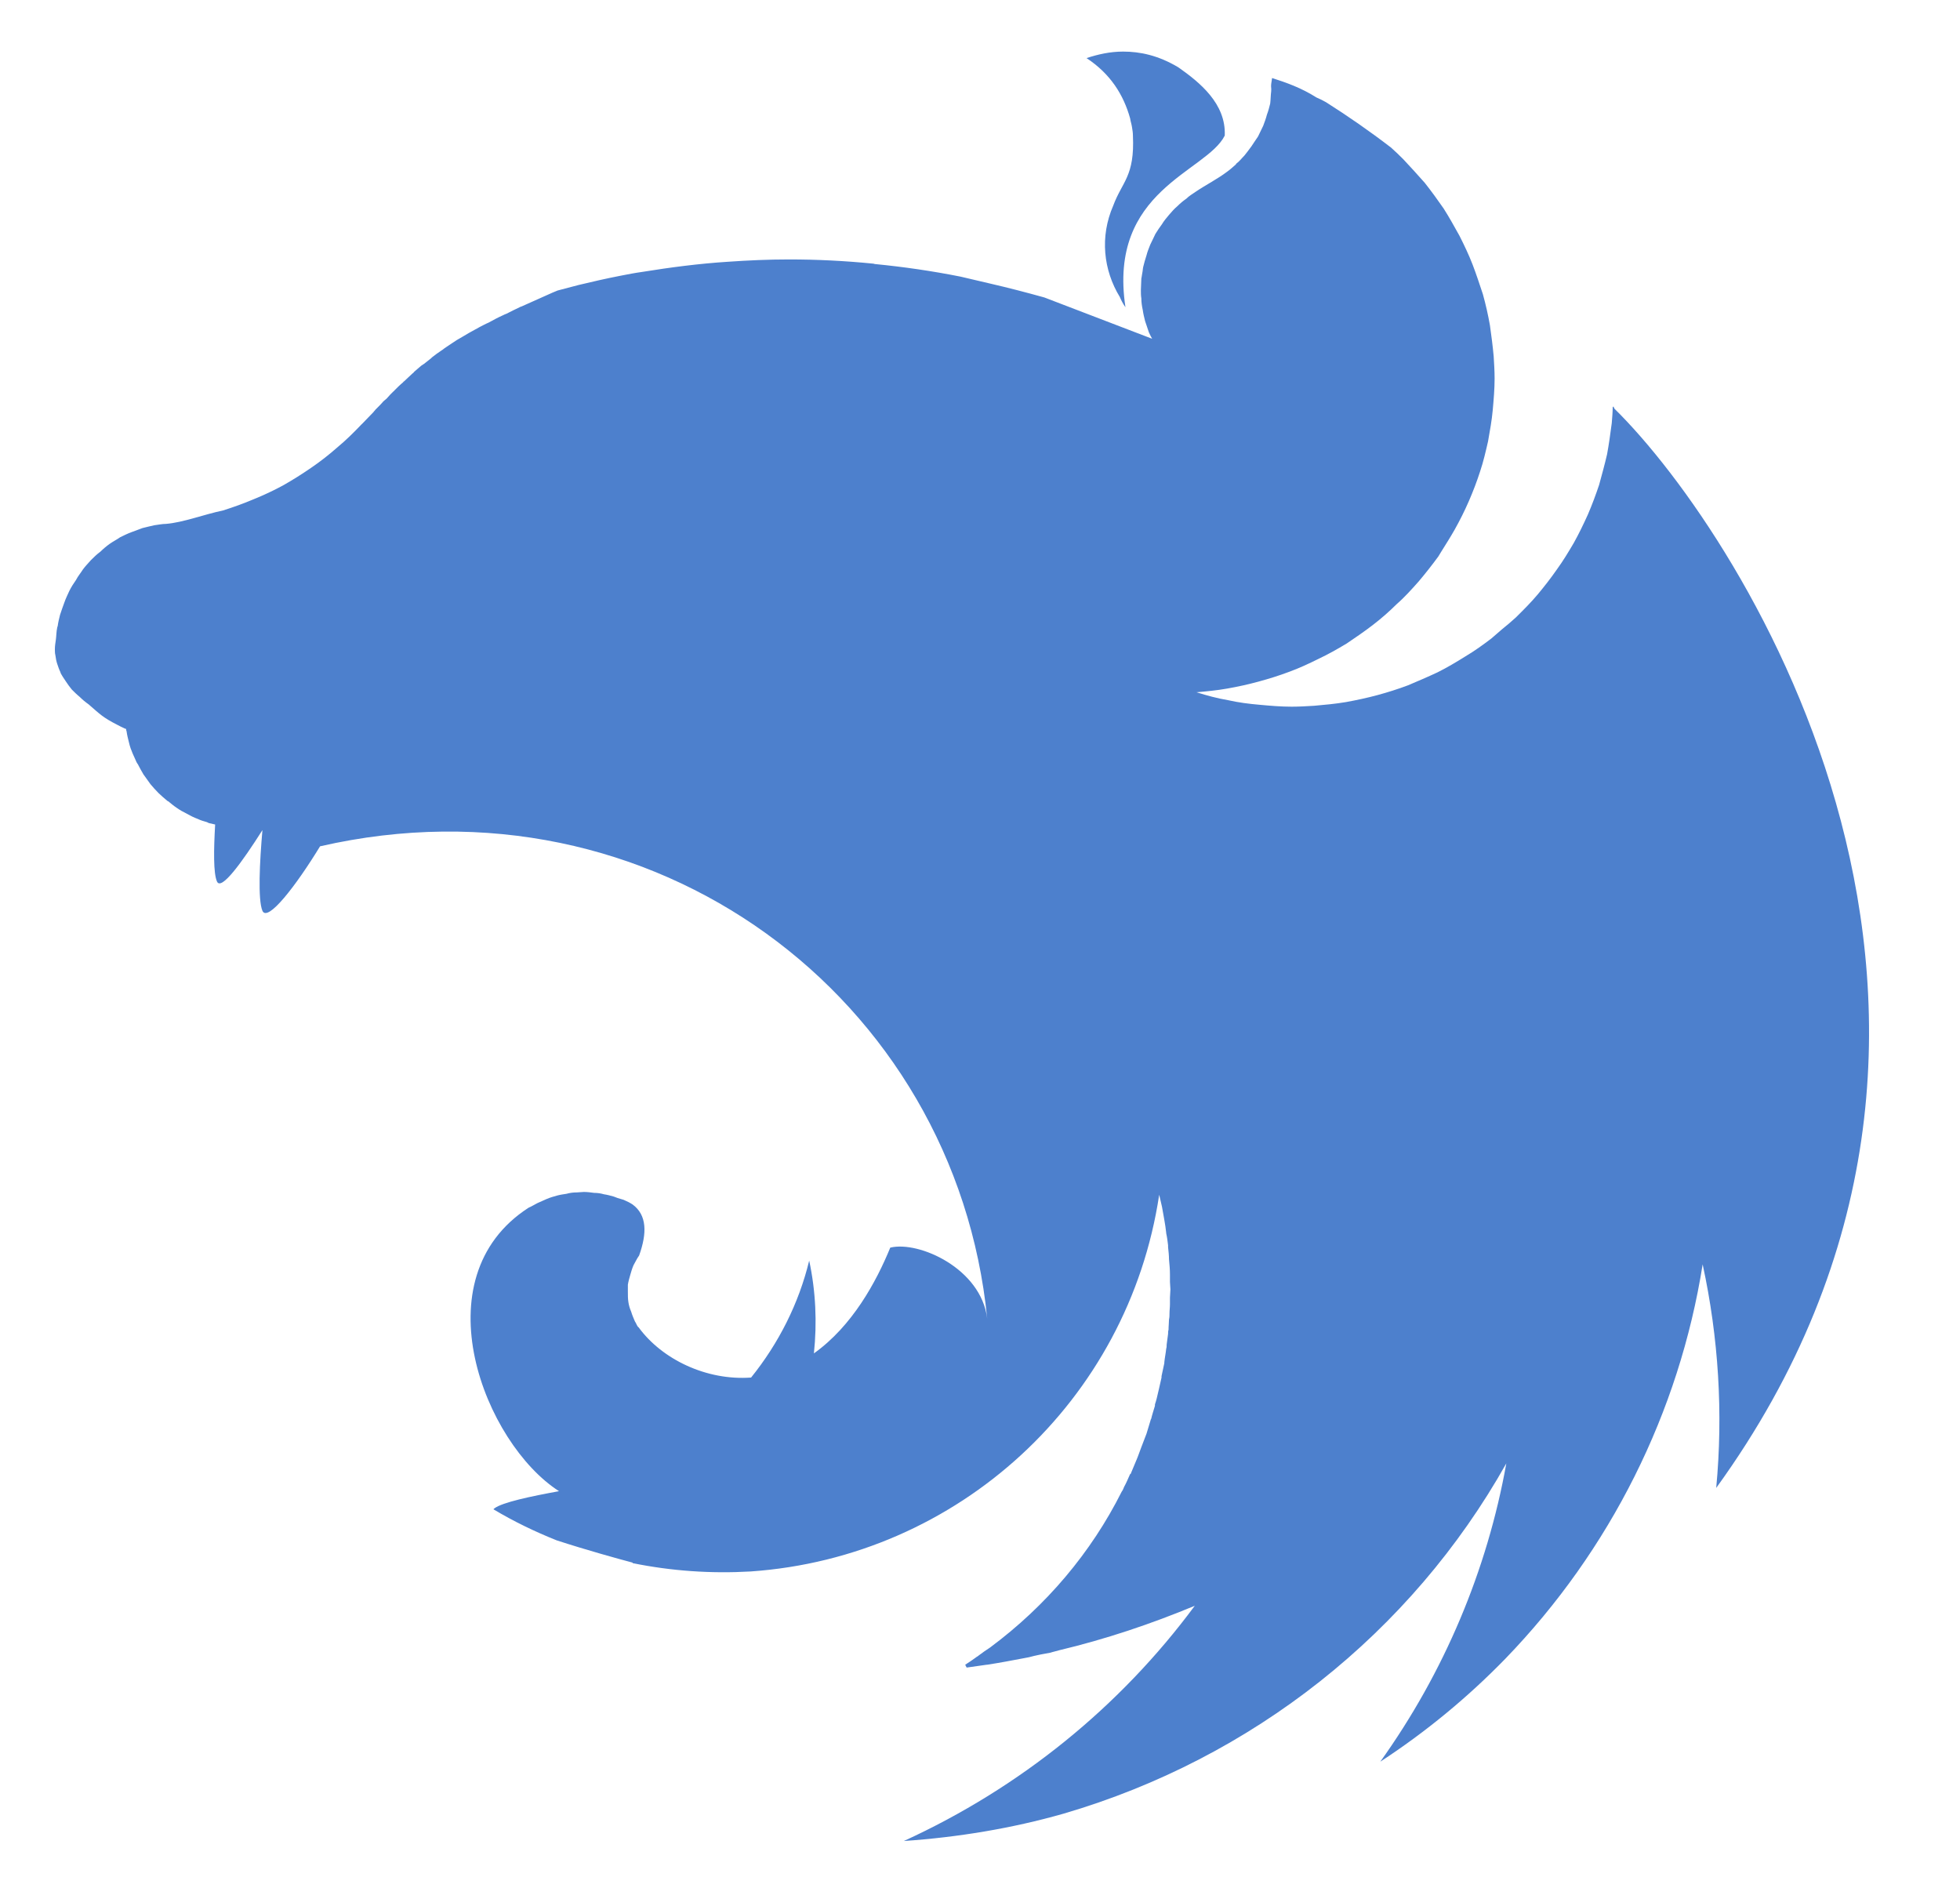 <svg width="47" height="45" viewBox="0 0 47 45" fill="none" xmlns="http://www.w3.org/2000/svg">
  <g clip-path="url(#clip0_1096_5000)">
    <path fill-rule="evenodd" clip-rule="evenodd"
      d="M26.931 1.237C26.617 1.237 26.325 1.304 26.055 1.393C26.628 1.771 26.942 2.272 27.1 2.839C27.111 2.917 27.134 2.973 27.145 3.05C27.156 3.117 27.167 3.184 27.167 3.251C27.212 4.23 26.909 4.352 26.695 4.93C26.37 5.676 26.459 6.477 26.853 7.122C26.886 7.2 26.931 7.289 26.988 7.367C26.561 4.552 28.931 4.13 29.369 3.251C29.403 2.483 28.763 1.971 28.257 1.615C27.774 1.326 27.336 1.237 26.931 1.237ZM30.504 1.871C30.459 2.127 30.493 2.06 30.482 2.194C30.47 2.283 30.47 2.394 30.459 2.483C30.437 2.572 30.414 2.661 30.38 2.75C30.358 2.839 30.324 2.928 30.291 3.017C30.246 3.106 30.212 3.184 30.167 3.273C30.133 3.317 30.111 3.362 30.077 3.406C30.055 3.44 30.032 3.473 30.01 3.507C29.953 3.584 29.897 3.662 29.841 3.729C29.774 3.796 29.718 3.874 29.639 3.929V3.94C29.572 3.996 29.504 4.063 29.425 4.118C29.189 4.296 28.92 4.43 28.673 4.597C28.594 4.652 28.515 4.697 28.448 4.764C28.369 4.819 28.302 4.875 28.235 4.942C28.156 5.008 28.1 5.075 28.032 5.153C27.976 5.22 27.909 5.298 27.864 5.375C27.808 5.453 27.752 5.531 27.706 5.609C27.662 5.698 27.628 5.776 27.583 5.865C27.549 5.954 27.515 6.032 27.493 6.121C27.459 6.221 27.437 6.31 27.414 6.399C27.403 6.443 27.403 6.499 27.392 6.544C27.381 6.588 27.381 6.633 27.369 6.677C27.369 6.766 27.358 6.866 27.358 6.955C27.358 7.022 27.358 7.089 27.369 7.155C27.369 7.244 27.381 7.333 27.403 7.434C27.415 7.522 27.437 7.611 27.459 7.7C27.493 7.789 27.516 7.878 27.549 7.967C27.572 8.023 27.605 8.079 27.628 8.123L25.044 7.133C24.606 7.011 24.179 6.9 23.741 6.799C23.505 6.744 23.269 6.688 23.033 6.633C22.359 6.499 21.674 6.399 20.988 6.332C20.966 6.332 20.955 6.321 20.932 6.321C20.258 6.254 19.595 6.221 18.921 6.221C18.427 6.221 17.932 6.243 17.449 6.277C16.764 6.321 16.079 6.41 15.393 6.521C15.225 6.544 15.056 6.577 14.888 6.61C14.54 6.677 14.203 6.755 13.877 6.833C13.708 6.877 13.54 6.922 13.371 6.966C13.203 7.033 13.045 7.111 12.888 7.178C12.764 7.233 12.641 7.289 12.517 7.344C12.495 7.356 12.472 7.356 12.461 7.367C12.349 7.422 12.248 7.467 12.147 7.522C12.113 7.534 12.09 7.545 12.068 7.556C11.944 7.611 11.821 7.678 11.72 7.734C11.641 7.767 11.562 7.812 11.495 7.845C11.461 7.867 11.416 7.89 11.394 7.901C11.293 7.956 11.192 8.012 11.102 8.068C11.001 8.123 10.911 8.179 10.832 8.234C10.754 8.29 10.675 8.335 10.607 8.39C10.596 8.401 10.585 8.401 10.574 8.412C10.506 8.457 10.428 8.513 10.36 8.568C10.36 8.568 10.349 8.579 10.338 8.59C10.282 8.635 10.226 8.679 10.169 8.724C10.147 8.735 10.124 8.757 10.102 8.768C10.046 8.813 9.99 8.868 9.933 8.913C9.922 8.935 9.9 8.946 9.888 8.958C9.821 9.024 9.754 9.08 9.686 9.147C9.675 9.147 9.675 9.158 9.664 9.169C9.596 9.224 9.529 9.291 9.462 9.358C9.45 9.369 9.45 9.38 9.439 9.38C9.383 9.436 9.327 9.491 9.271 9.558C9.248 9.58 9.214 9.603 9.192 9.625C9.136 9.692 9.068 9.758 9.001 9.825C8.99 9.847 8.967 9.859 8.956 9.881C8.866 9.97 8.787 10.059 8.698 10.148C8.686 10.159 8.675 10.17 8.664 10.181C8.484 10.37 8.293 10.559 8.091 10.726C7.889 10.904 7.675 11.071 7.462 11.216C7.237 11.371 7.024 11.505 6.788 11.639C6.563 11.761 6.327 11.872 6.08 11.972C5.844 12.072 5.597 12.161 5.35 12.239C4.878 12.339 4.395 12.528 3.979 12.562C3.889 12.562 3.788 12.584 3.698 12.595C3.597 12.617 3.507 12.64 3.417 12.662C3.327 12.695 3.238 12.729 3.148 12.762C3.058 12.795 2.968 12.84 2.878 12.884C2.799 12.94 2.709 12.985 2.631 13.04C2.552 13.096 2.474 13.162 2.406 13.229C2.328 13.285 2.249 13.363 2.181 13.43C2.114 13.507 2.047 13.574 1.99 13.652C1.934 13.741 1.867 13.819 1.822 13.908C1.766 13.986 1.71 14.075 1.665 14.164C1.62 14.264 1.575 14.353 1.541 14.453C1.507 14.542 1.474 14.642 1.44 14.742C1.418 14.831 1.395 14.92 1.384 15.009C1.384 15.02 1.373 15.031 1.373 15.043C1.35 15.143 1.35 15.276 1.339 15.343C1.328 15.421 1.316 15.488 1.316 15.565C1.316 15.61 1.316 15.665 1.328 15.71C1.339 15.788 1.35 15.855 1.373 15.921C1.395 15.988 1.418 16.055 1.451 16.122V16.133C1.485 16.2 1.53 16.266 1.575 16.333C1.62 16.4 1.665 16.466 1.721 16.533C1.777 16.589 1.844 16.656 1.912 16.711C1.979 16.778 2.047 16.834 2.125 16.889C2.395 17.123 2.462 17.201 2.811 17.379C2.867 17.412 2.923 17.434 2.99 17.468C3.002 17.468 3.013 17.479 3.024 17.479C3.024 17.501 3.024 17.512 3.035 17.534C3.047 17.623 3.069 17.712 3.092 17.801C3.114 17.901 3.148 17.991 3.181 18.068C3.215 18.135 3.238 18.202 3.271 18.269C3.283 18.291 3.294 18.313 3.305 18.324C3.35 18.413 3.395 18.491 3.44 18.569C3.496 18.647 3.552 18.725 3.608 18.803C3.664 18.869 3.732 18.947 3.799 19.014C3.867 19.081 3.934 19.136 4.013 19.203C4.013 19.203 4.024 19.214 4.035 19.214C4.103 19.27 4.17 19.326 4.237 19.37C4.316 19.426 4.395 19.47 4.485 19.515C4.563 19.559 4.653 19.604 4.743 19.637C4.81 19.67 4.889 19.693 4.968 19.715C4.979 19.726 4.99 19.726 5.013 19.737C5.058 19.748 5.114 19.759 5.159 19.77C5.125 20.371 5.114 20.939 5.204 21.139C5.305 21.361 5.799 20.683 6.293 19.904C6.226 20.672 6.181 21.573 6.293 21.84C6.417 22.118 7.091 21.25 7.675 20.293C15.641 18.469 22.91 23.92 23.673 31.618C23.527 30.416 22.033 29.749 21.348 29.916C21.011 30.739 20.438 31.796 19.517 32.452C19.595 31.718 19.562 30.962 19.404 30.227C19.157 31.251 18.674 32.208 18.011 33.031C16.944 33.109 15.877 32.597 15.315 31.829C15.27 31.796 15.259 31.729 15.225 31.685C15.191 31.607 15.158 31.529 15.135 31.451C15.101 31.373 15.079 31.295 15.068 31.218C15.056 31.14 15.056 31.062 15.056 30.973C15.056 30.917 15.056 30.861 15.056 30.806C15.068 30.728 15.09 30.65 15.113 30.572C15.135 30.494 15.158 30.416 15.191 30.339C15.236 30.261 15.27 30.183 15.326 30.105C15.517 29.571 15.517 29.137 15.169 28.881C15.101 28.837 15.034 28.803 14.955 28.77C14.91 28.759 14.854 28.737 14.809 28.726C14.776 28.715 14.753 28.703 14.719 28.692C14.641 28.67 14.562 28.648 14.483 28.637C14.405 28.614 14.326 28.603 14.248 28.603C14.169 28.592 14.079 28.581 14 28.581C13.944 28.581 13.888 28.592 13.832 28.592C13.742 28.592 13.663 28.603 13.585 28.625C13.506 28.637 13.427 28.648 13.349 28.67C13.27 28.692 13.191 28.715 13.113 28.748C13.034 28.781 12.967 28.815 12.888 28.848C12.821 28.881 12.753 28.926 12.675 28.959C10.057 30.65 11.619 34.611 13.405 35.756C12.731 35.879 12.046 36.023 11.855 36.168C11.843 36.179 11.832 36.19 11.832 36.19C12.315 36.479 12.821 36.724 13.349 36.935C14.068 37.169 14.832 37.38 15.169 37.469V37.481C16.101 37.67 17.045 37.736 18 37.681C22.977 37.336 27.055 33.587 27.797 28.648C27.819 28.748 27.841 28.837 27.864 28.937C27.898 29.137 27.943 29.349 27.965 29.56V29.571C27.988 29.671 27.999 29.771 28.01 29.86V29.905C28.021 30.005 28.032 30.105 28.032 30.194C28.044 30.317 28.055 30.439 28.055 30.561V30.739C28.055 30.795 28.066 30.862 28.066 30.917C28.066 30.984 28.055 31.051 28.055 31.117V31.273C28.055 31.351 28.044 31.418 28.044 31.496C28.044 31.54 28.044 31.585 28.032 31.64C28.032 31.718 28.021 31.796 28.021 31.885C28.01 31.918 28.01 31.952 28.01 31.985C27.999 32.074 27.987 32.152 27.976 32.241C27.976 32.274 27.976 32.308 27.965 32.341C27.954 32.452 27.931 32.553 27.92 32.664V32.675V32.686C27.898 32.786 27.875 32.897 27.853 32.998V33.031C27.83 33.131 27.808 33.231 27.785 33.331C27.785 33.342 27.774 33.365 27.774 33.376C27.752 33.476 27.729 33.576 27.695 33.676V33.709C27.662 33.821 27.628 33.921 27.605 34.021C27.594 34.032 27.594 34.043 27.594 34.043C27.56 34.154 27.527 34.266 27.493 34.377C27.448 34.488 27.414 34.588 27.369 34.7C27.325 34.811 27.291 34.922 27.246 35.022C27.201 35.133 27.156 35.233 27.111 35.345H27.1C27.055 35.445 27.01 35.556 26.954 35.656C26.942 35.69 26.931 35.712 26.92 35.734C26.909 35.745 26.909 35.756 26.898 35.767C26.167 37.225 25.089 38.504 23.741 39.505C23.651 39.561 23.561 39.628 23.471 39.694C23.449 39.717 23.415 39.728 23.392 39.75C23.314 39.806 23.235 39.861 23.145 39.917L23.179 39.984H23.19C23.348 39.961 23.505 39.939 23.662 39.917H23.673C23.965 39.872 24.258 39.817 24.55 39.761C24.628 39.75 24.718 39.728 24.797 39.706C24.853 39.694 24.898 39.683 24.954 39.672C25.033 39.661 25.111 39.639 25.19 39.628C25.257 39.605 25.325 39.594 25.392 39.572C26.516 39.305 27.605 38.938 28.65 38.504C26.864 40.918 24.471 42.865 21.674 44.144C22.965 44.055 24.258 43.844 25.505 43.488C30.032 42.164 33.841 39.149 36.121 35.089C35.661 37.659 34.627 40.106 33.099 42.242C34.189 41.53 35.189 40.707 36.099 39.772C38.615 37.169 40.267 33.865 40.829 30.317C41.211 32.074 41.323 33.887 41.154 35.678C49.266 24.476 41.828 12.862 38.717 9.803C38.705 9.781 38.694 9.77 38.694 9.747C38.683 9.759 38.683 9.759 38.683 9.77C38.683 9.759 38.683 9.759 38.672 9.747C38.672 9.881 38.66 10.014 38.649 10.148C38.615 10.404 38.582 10.649 38.537 10.893C38.48 11.138 38.413 11.383 38.346 11.627C38.267 11.861 38.177 12.106 38.076 12.339C37.975 12.562 37.863 12.796 37.739 13.018C37.615 13.229 37.481 13.452 37.335 13.652C37.188 13.864 37.031 14.064 36.874 14.253C36.706 14.453 36.526 14.631 36.346 14.809C36.234 14.909 36.133 14.998 36.02 15.087C35.93 15.165 35.852 15.232 35.762 15.31C35.559 15.465 35.357 15.61 35.133 15.743C34.919 15.877 34.694 16.011 34.47 16.122C34.234 16.233 33.998 16.333 33.762 16.433C33.526 16.522 33.279 16.6 33.032 16.667C32.785 16.734 32.526 16.789 32.279 16.834C32.021 16.878 31.762 16.901 31.515 16.923C31.335 16.934 31.155 16.945 30.976 16.945C30.717 16.945 30.459 16.923 30.212 16.9C29.953 16.878 29.695 16.845 29.448 16.789C29.189 16.745 28.942 16.678 28.695 16.6H28.684C28.931 16.578 29.178 16.555 29.425 16.511C29.684 16.466 29.931 16.411 30.178 16.344C30.425 16.277 30.672 16.2 30.908 16.111C31.155 16.022 31.392 15.91 31.616 15.799C31.852 15.688 32.066 15.566 32.29 15.432C32.504 15.287 32.717 15.143 32.919 14.987C33.122 14.831 33.313 14.664 33.492 14.486C33.683 14.32 33.852 14.13 34.02 13.941C34.189 13.741 34.346 13.541 34.492 13.341C34.515 13.307 34.537 13.263 34.56 13.229C34.672 13.051 34.784 12.873 34.885 12.695C35.009 12.473 35.121 12.25 35.222 12.017C35.324 11.783 35.413 11.55 35.492 11.305C35.571 11.071 35.627 10.826 35.683 10.582C35.728 10.326 35.773 10.081 35.795 9.836C35.818 9.581 35.84 9.325 35.84 9.08C35.84 8.902 35.829 8.724 35.818 8.546C35.795 8.29 35.762 8.045 35.728 7.801C35.683 7.545 35.627 7.3 35.559 7.055C35.481 6.822 35.402 6.577 35.312 6.343C35.222 6.11 35.11 5.876 34.998 5.654C34.874 5.431 34.751 5.209 34.616 4.997C34.47 4.786 34.324 4.586 34.166 4.385C33.998 4.196 33.829 4.007 33.65 3.818C33.56 3.729 33.459 3.629 33.358 3.54C32.852 3.151 32.324 2.784 31.796 2.45C31.717 2.405 31.65 2.372 31.571 2.339C31.201 2.105 30.852 1.983 30.504 1.871Z"
      fill="#4D80CD" />
  </g>
  <defs>
    <clipPath id="clip0_1096_5000">
      <rect width="46" height="44" fill="white" transform="translate(0.272 0.507)" />
    </clipPath>
  </defs>
</svg>